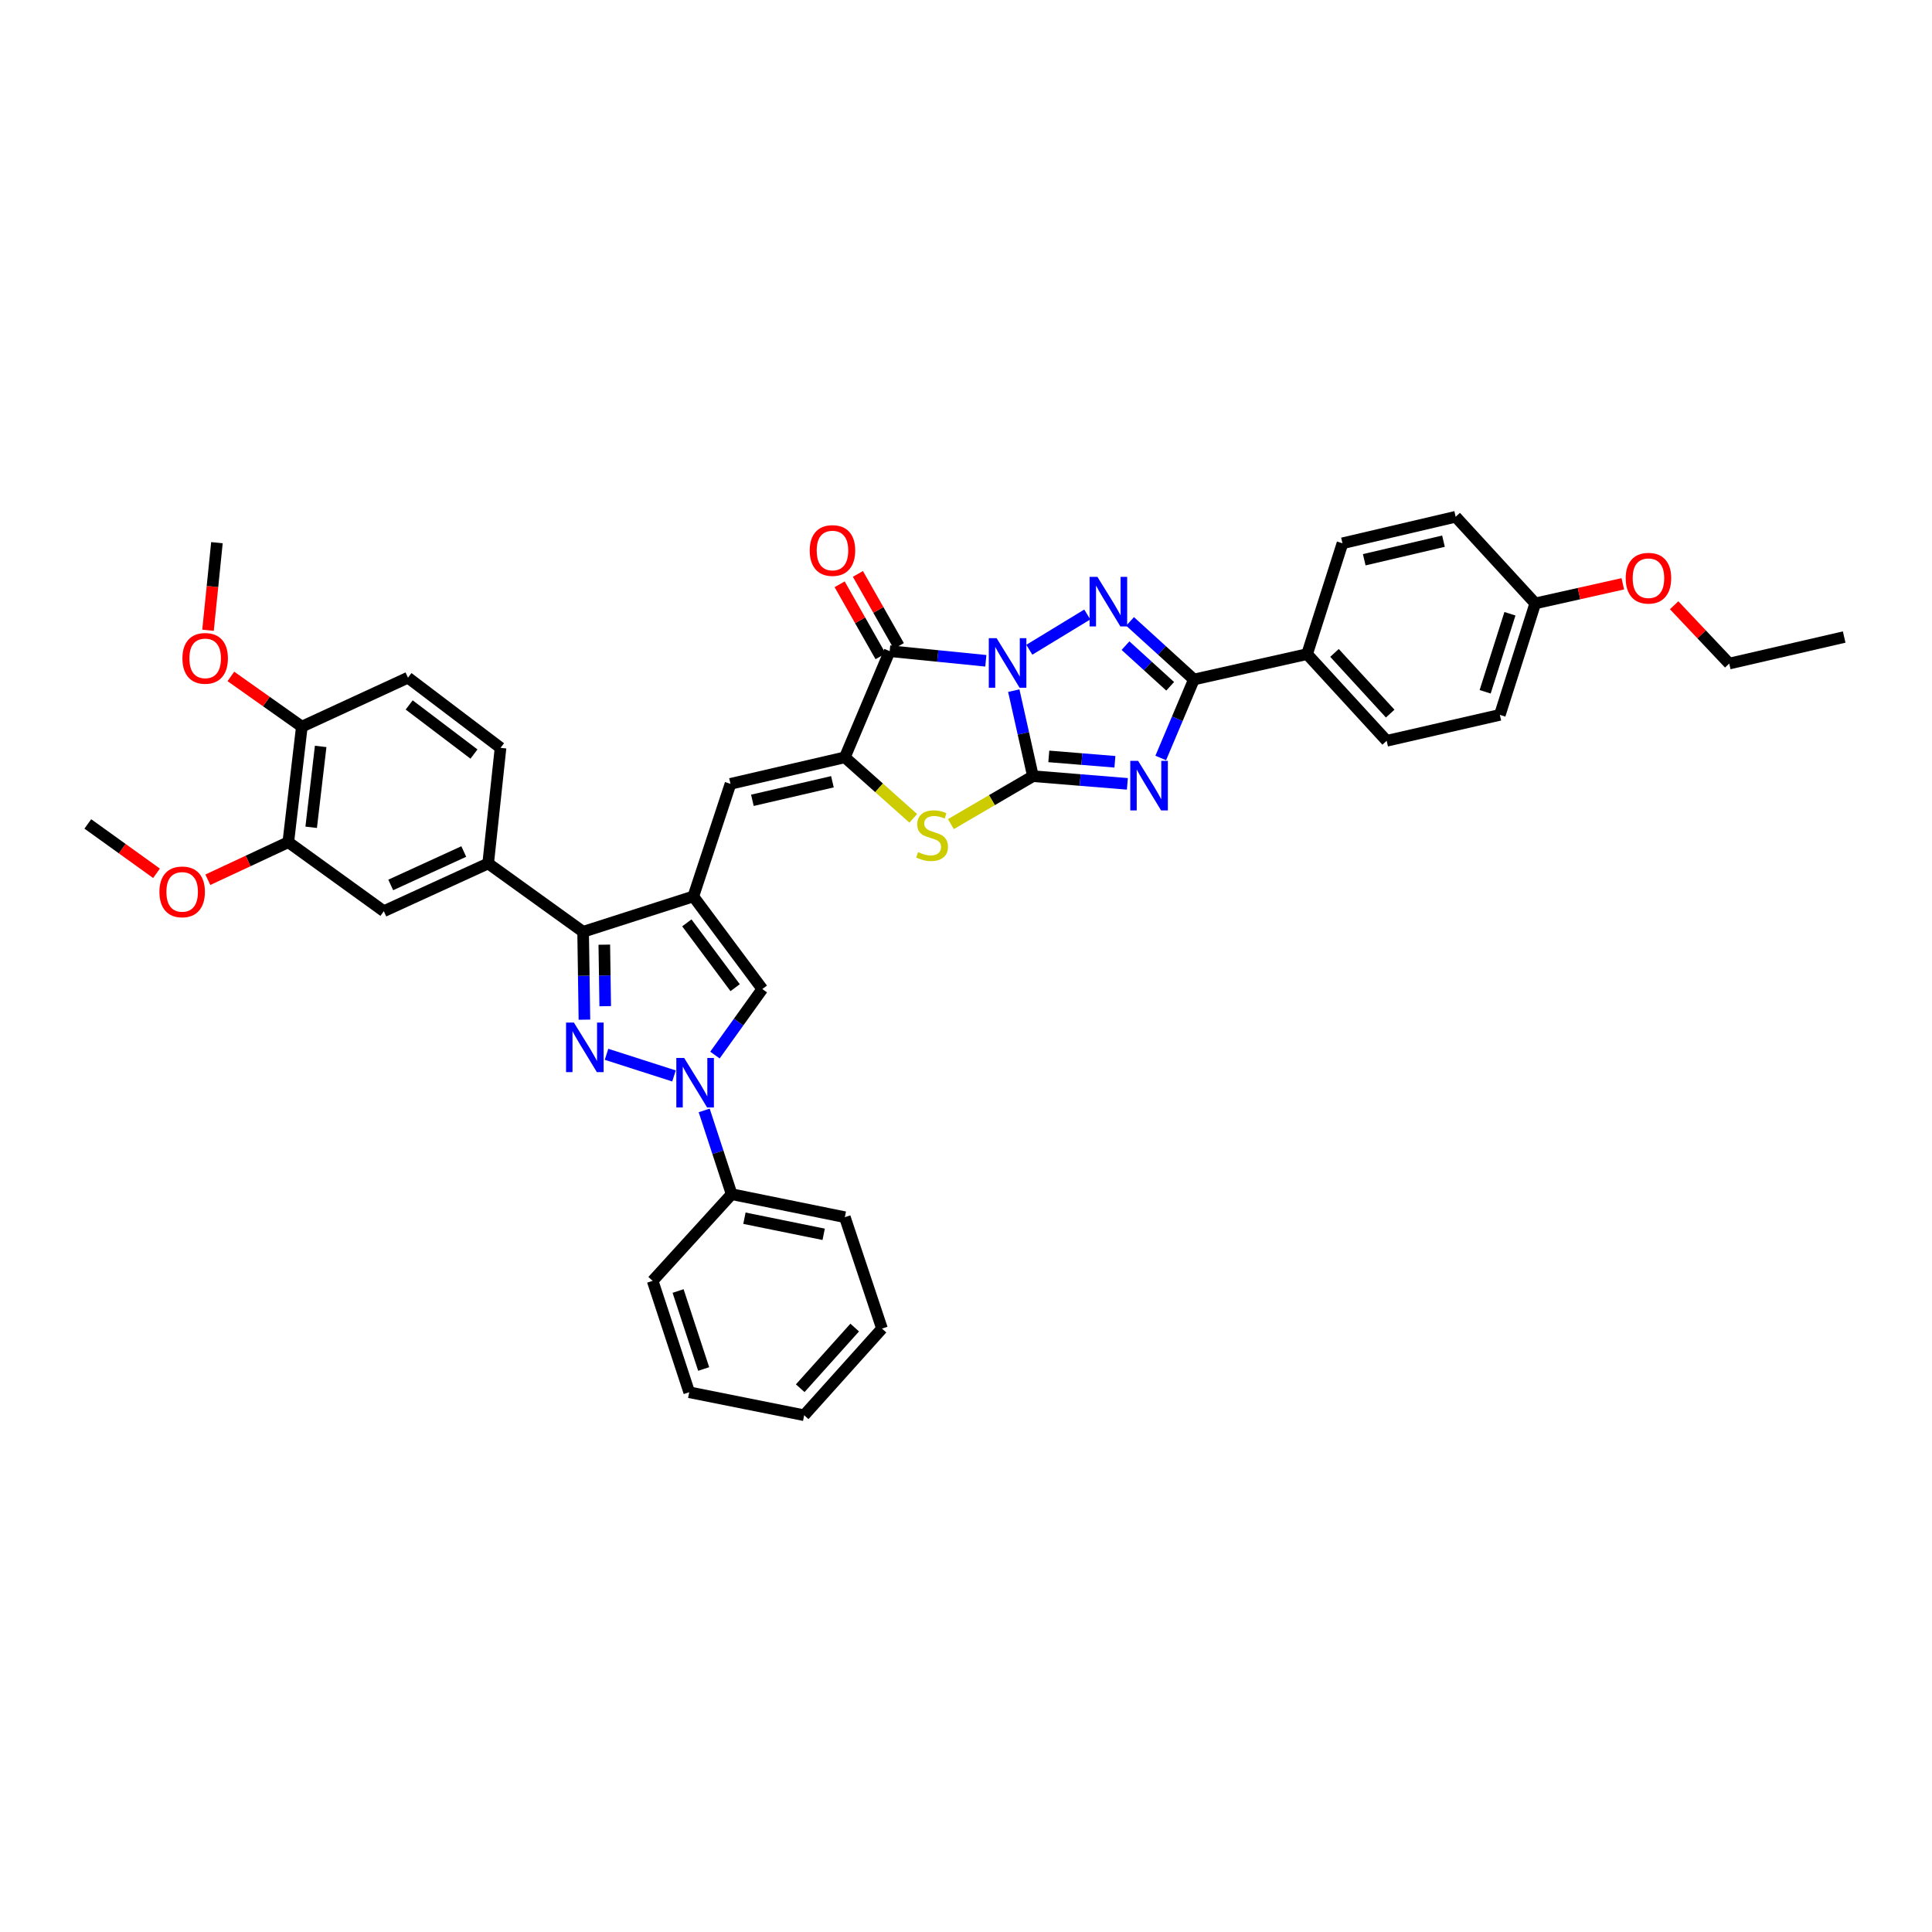<?xml version='1.0' encoding='iso-8859-1'?>
<svg version='1.1' baseProfile='full'
              xmlns='http://www.w3.org/2000/svg'
                      xmlns:rdkit='http://www.rdkit.org/xml'
                      xmlns:xlink='http://www.w3.org/1999/xlink'
                  xml:space='preserve'
width='1000px' height='1000px' viewBox='0 0 1000 1000'>
<!-- END OF HEADER -->
<rect style='opacity:1.0;fill:#FFFFFF;stroke:none' width='1000' height='1000' x='0' y='0'> </rect>
<path class='bond-0' d='M 524.731,357.48 L 529.689,379.613' style='fill:none;fill-rule:evenodd;stroke:#0000FF;stroke-width:6px;stroke-linecap:butt;stroke-linejoin:miter;stroke-opacity:1' />
<path class='bond-0' d='M 529.689,379.613 L 534.647,401.746' style='fill:none;fill-rule:evenodd;stroke:#000000;stroke-width:6px;stroke-linecap:butt;stroke-linejoin:miter;stroke-opacity:1' />
<path class='bond-2' d='M 532.775,336.311 L 562.772,318.064' style='fill:none;fill-rule:evenodd;stroke:#0000FF;stroke-width:6px;stroke-linecap:butt;stroke-linejoin:miter;stroke-opacity:1' />
<path class='bond-3' d='M 510.263,342.027 L 485.381,339.531' style='fill:none;fill-rule:evenodd;stroke:#0000FF;stroke-width:6px;stroke-linecap:butt;stroke-linejoin:miter;stroke-opacity:1' />
<path class='bond-3' d='M 485.381,339.531 L 460.499,337.034' style='fill:none;fill-rule:evenodd;stroke:#000000;stroke-width:6px;stroke-linecap:butt;stroke-linejoin:miter;stroke-opacity:1' />
<path class='bond-1' d='M 534.647,401.746 L 559.086,403.734' style='fill:none;fill-rule:evenodd;stroke:#000000;stroke-width:6px;stroke-linecap:butt;stroke-linejoin:miter;stroke-opacity:1' />
<path class='bond-1' d='M 559.086,403.734 L 583.525,405.722' style='fill:none;fill-rule:evenodd;stroke:#0000FF;stroke-width:6px;stroke-linecap:butt;stroke-linejoin:miter;stroke-opacity:1' />
<path class='bond-1' d='M 542.86,391.512 L 559.967,392.903' style='fill:none;fill-rule:evenodd;stroke:#000000;stroke-width:6px;stroke-linecap:butt;stroke-linejoin:miter;stroke-opacity:1' />
<path class='bond-1' d='M 559.967,392.903 L 577.074,394.295' style='fill:none;fill-rule:evenodd;stroke:#0000FF;stroke-width:6px;stroke-linecap:butt;stroke-linejoin:miter;stroke-opacity:1' />
<path class='bond-9' d='M 534.647,401.746 L 513.413,414.152' style='fill:none;fill-rule:evenodd;stroke:#000000;stroke-width:6px;stroke-linecap:butt;stroke-linejoin:miter;stroke-opacity:1' />
<path class='bond-9' d='M 513.413,414.152 L 492.178,426.559' style='fill:none;fill-rule:evenodd;stroke:#CCCC00;stroke-width:6px;stroke-linecap:butt;stroke-linejoin:miter;stroke-opacity:1' />
<path class='bond-39' d='M 600.802,392.323 L 609.378,372.014' style='fill:none;fill-rule:evenodd;stroke:#0000FF;stroke-width:6px;stroke-linecap:butt;stroke-linejoin:miter;stroke-opacity:1' />
<path class='bond-39' d='M 609.378,372.014 L 617.953,351.705' style='fill:none;fill-rule:evenodd;stroke:#000000;stroke-width:6px;stroke-linecap:butt;stroke-linejoin:miter;stroke-opacity:1' />
<path class='bond-7' d='M 584.917,321.634 L 601.435,336.669' style='fill:none;fill-rule:evenodd;stroke:#0000FF;stroke-width:6px;stroke-linecap:butt;stroke-linejoin:miter;stroke-opacity:1' />
<path class='bond-7' d='M 601.435,336.669 L 617.953,351.705' style='fill:none;fill-rule:evenodd;stroke:#000000;stroke-width:6px;stroke-linecap:butt;stroke-linejoin:miter;stroke-opacity:1' />
<path class='bond-7' d='M 582.557,334.181 L 594.12,344.705' style='fill:none;fill-rule:evenodd;stroke:#0000FF;stroke-width:6px;stroke-linecap:butt;stroke-linejoin:miter;stroke-opacity:1' />
<path class='bond-7' d='M 594.12,344.705 L 605.683,355.23' style='fill:none;fill-rule:evenodd;stroke:#000000;stroke-width:6px;stroke-linecap:butt;stroke-linejoin:miter;stroke-opacity:1' />
<path class='bond-6' d='M 460.499,337.034 L 437.287,391.99' style='fill:none;fill-rule:evenodd;stroke:#000000;stroke-width:6px;stroke-linecap:butt;stroke-linejoin:miter;stroke-opacity:1' />
<path class='bond-17' d='M 465.224,334.352 L 454.636,315.704' style='fill:none;fill-rule:evenodd;stroke:#000000;stroke-width:6px;stroke-linecap:butt;stroke-linejoin:miter;stroke-opacity:1' />
<path class='bond-17' d='M 454.636,315.704 L 444.047,297.057' style='fill:none;fill-rule:evenodd;stroke:#FF0000;stroke-width:6px;stroke-linecap:butt;stroke-linejoin:miter;stroke-opacity:1' />
<path class='bond-17' d='M 455.774,339.717 L 445.186,321.07' style='fill:none;fill-rule:evenodd;stroke:#000000;stroke-width:6px;stroke-linecap:butt;stroke-linejoin:miter;stroke-opacity:1' />
<path class='bond-17' d='M 445.186,321.07 L 434.598,302.423' style='fill:none;fill-rule:evenodd;stroke:#FF0000;stroke-width:6px;stroke-linecap:butt;stroke-linejoin:miter;stroke-opacity:1' />
<path class='bond-4' d='M 302.5,527.785 L 302.16,505.042' style='fill:none;fill-rule:evenodd;stroke:#0000FF;stroke-width:6px;stroke-linecap:butt;stroke-linejoin:miter;stroke-opacity:1' />
<path class='bond-4' d='M 302.16,505.042 L 301.82,482.299' style='fill:none;fill-rule:evenodd;stroke:#000000;stroke-width:6px;stroke-linecap:butt;stroke-linejoin:miter;stroke-opacity:1' />
<path class='bond-4' d='M 313.263,520.8 L 313.025,504.88' style='fill:none;fill-rule:evenodd;stroke:#0000FF;stroke-width:6px;stroke-linecap:butt;stroke-linejoin:miter;stroke-opacity:1' />
<path class='bond-4' d='M 313.025,504.88 L 312.788,488.96' style='fill:none;fill-rule:evenodd;stroke:#000000;stroke-width:6px;stroke-linecap:butt;stroke-linejoin:miter;stroke-opacity:1' />
<path class='bond-42' d='M 313.938,545.704 L 348.859,556.907' style='fill:none;fill-rule:evenodd;stroke:#0000FF;stroke-width:6px;stroke-linecap:butt;stroke-linejoin:miter;stroke-opacity:1' />
<path class='bond-5' d='M 358.865,463.989 L 378.099,405.713' style='fill:none;fill-rule:evenodd;stroke:#000000;stroke-width:6px;stroke-linecap:butt;stroke-linejoin:miter;stroke-opacity:1' />
<path class='bond-10' d='M 358.865,463.989 L 301.82,482.299' style='fill:none;fill-rule:evenodd;stroke:#000000;stroke-width:6px;stroke-linecap:butt;stroke-linejoin:miter;stroke-opacity:1' />
<path class='bond-12' d='M 358.865,463.989 L 394.574,511.917' style='fill:none;fill-rule:evenodd;stroke:#000000;stroke-width:6px;stroke-linecap:butt;stroke-linejoin:miter;stroke-opacity:1' />
<path class='bond-12' d='M 355.507,477.67 L 380.504,511.22' style='fill:none;fill-rule:evenodd;stroke:#000000;stroke-width:6px;stroke-linecap:butt;stroke-linejoin:miter;stroke-opacity:1' />
<path class='bond-11' d='M 437.287,391.99 L 378.099,405.713' style='fill:none;fill-rule:evenodd;stroke:#000000;stroke-width:6px;stroke-linecap:butt;stroke-linejoin:miter;stroke-opacity:1' />
<path class='bond-11' d='M 430.863,404.635 L 389.431,414.24' style='fill:none;fill-rule:evenodd;stroke:#000000;stroke-width:6px;stroke-linecap:butt;stroke-linejoin:miter;stroke-opacity:1' />
<path class='bond-40' d='M 437.287,391.99 L 454.998,407.779' style='fill:none;fill-rule:evenodd;stroke:#000000;stroke-width:6px;stroke-linecap:butt;stroke-linejoin:miter;stroke-opacity:1' />
<path class='bond-40' d='M 454.998,407.779 L 472.709,423.567' style='fill:none;fill-rule:evenodd;stroke:#CCCC00;stroke-width:6px;stroke-linecap:butt;stroke-linejoin:miter;stroke-opacity:1' />
<path class='bond-15' d='M 617.953,351.705 L 676.549,338.568' style='fill:none;fill-rule:evenodd;stroke:#000000;stroke-width:6px;stroke-linecap:butt;stroke-linejoin:miter;stroke-opacity:1' />
<path class='bond-8' d='M 370.056,546.098 L 382.315,529.008' style='fill:none;fill-rule:evenodd;stroke:#0000FF;stroke-width:6px;stroke-linecap:butt;stroke-linejoin:miter;stroke-opacity:1' />
<path class='bond-8' d='M 382.315,529.008 L 394.574,511.917' style='fill:none;fill-rule:evenodd;stroke:#000000;stroke-width:6px;stroke-linecap:butt;stroke-linejoin:miter;stroke-opacity:1' />
<path class='bond-18' d='M 364.487,574.754 L 371.588,596.432' style='fill:none;fill-rule:evenodd;stroke:#0000FF;stroke-width:6px;stroke-linecap:butt;stroke-linejoin:miter;stroke-opacity:1' />
<path class='bond-18' d='M 371.588,596.432 L 378.69,618.11' style='fill:none;fill-rule:evenodd;stroke:#000000;stroke-width:6px;stroke-linecap:butt;stroke-linejoin:miter;stroke-opacity:1' />
<path class='bond-13' d='M 301.82,482.299 L 252.672,446.916' style='fill:none;fill-rule:evenodd;stroke:#000000;stroke-width:6px;stroke-linecap:butt;stroke-linejoin:miter;stroke-opacity:1' />
<path class='bond-14' d='M 252.672,446.916 L 198.664,471.632' style='fill:none;fill-rule:evenodd;stroke:#000000;stroke-width:6px;stroke-linecap:butt;stroke-linejoin:miter;stroke-opacity:1' />
<path class='bond-14' d='M 240.049,440.742 L 202.243,458.043' style='fill:none;fill-rule:evenodd;stroke:#000000;stroke-width:6px;stroke-linecap:butt;stroke-linejoin:miter;stroke-opacity:1' />
<path class='bond-20' d='M 252.672,446.916 L 259.077,387.088' style='fill:none;fill-rule:evenodd;stroke:#000000;stroke-width:6px;stroke-linecap:butt;stroke-linejoin:miter;stroke-opacity:1' />
<path class='bond-16' d='M 198.664,471.632 L 149.22,435.91' style='fill:none;fill-rule:evenodd;stroke:#000000;stroke-width:6px;stroke-linecap:butt;stroke-linejoin:miter;stroke-opacity:1' />
<path class='bond-22' d='M 676.549,338.568 L 717.74,383.436' style='fill:none;fill-rule:evenodd;stroke:#000000;stroke-width:6px;stroke-linecap:butt;stroke-linejoin:miter;stroke-opacity:1' />
<path class='bond-22' d='M 690.733,337.949 L 719.566,369.356' style='fill:none;fill-rule:evenodd;stroke:#000000;stroke-width:6px;stroke-linecap:butt;stroke-linejoin:miter;stroke-opacity:1' />
<path class='bond-23' d='M 676.549,338.568 L 694.86,281.209' style='fill:none;fill-rule:evenodd;stroke:#000000;stroke-width:6px;stroke-linecap:butt;stroke-linejoin:miter;stroke-opacity:1' />
<path class='bond-25' d='M 149.22,435.91 L 128.398,445.633' style='fill:none;fill-rule:evenodd;stroke:#000000;stroke-width:6px;stroke-linecap:butt;stroke-linejoin:miter;stroke-opacity:1' />
<path class='bond-25' d='M 128.398,445.633 L 107.577,455.357' style='fill:none;fill-rule:evenodd;stroke:#FF0000;stroke-width:6px;stroke-linecap:butt;stroke-linejoin:miter;stroke-opacity:1' />
<path class='bond-43' d='M 149.22,435.91 L 156.235,376.107' style='fill:none;fill-rule:evenodd;stroke:#000000;stroke-width:6px;stroke-linecap:butt;stroke-linejoin:miter;stroke-opacity:1' />
<path class='bond-43' d='M 161.065,428.206 L 165.976,386.343' style='fill:none;fill-rule:evenodd;stroke:#000000;stroke-width:6px;stroke-linecap:butt;stroke-linejoin:miter;stroke-opacity:1' />
<path class='bond-30' d='M 378.69,618.11 L 437.287,630.015' style='fill:none;fill-rule:evenodd;stroke:#000000;stroke-width:6px;stroke-linecap:butt;stroke-linejoin:miter;stroke-opacity:1' />
<path class='bond-30' d='M 385.316,630.545 L 426.334,638.878' style='fill:none;fill-rule:evenodd;stroke:#000000;stroke-width:6px;stroke-linecap:butt;stroke-linejoin:miter;stroke-opacity:1' />
<path class='bond-31' d='M 378.69,618.11 L 337.813,662.966' style='fill:none;fill-rule:evenodd;stroke:#000000;stroke-width:6px;stroke-linecap:butt;stroke-linejoin:miter;stroke-opacity:1' />
<path class='bond-19' d='M 156.235,376.107 L 211.167,350.769' style='fill:none;fill-rule:evenodd;stroke:#000000;stroke-width:6px;stroke-linecap:butt;stroke-linejoin:miter;stroke-opacity:1' />
<path class='bond-28' d='M 156.235,376.107 L 137.867,363.11' style='fill:none;fill-rule:evenodd;stroke:#000000;stroke-width:6px;stroke-linecap:butt;stroke-linejoin:miter;stroke-opacity:1' />
<path class='bond-28' d='M 137.867,363.11 L 119.499,350.113' style='fill:none;fill-rule:evenodd;stroke:#FF0000;stroke-width:6px;stroke-linecap:butt;stroke-linejoin:miter;stroke-opacity:1' />
<path class='bond-21' d='M 259.077,387.088 L 211.167,350.769' style='fill:none;fill-rule:evenodd;stroke:#000000;stroke-width:6px;stroke-linecap:butt;stroke-linejoin:miter;stroke-opacity:1' />
<path class='bond-21' d='M 245.326,390.3 L 211.789,364.877' style='fill:none;fill-rule:evenodd;stroke:#000000;stroke-width:6px;stroke-linecap:butt;stroke-linejoin:miter;stroke-opacity:1' />
<path class='bond-26' d='M 717.74,383.436 L 776.318,370.015' style='fill:none;fill-rule:evenodd;stroke:#000000;stroke-width:6px;stroke-linecap:butt;stroke-linejoin:miter;stroke-opacity:1' />
<path class='bond-27' d='M 694.86,281.209 L 753.45,267.475' style='fill:none;fill-rule:evenodd;stroke:#000000;stroke-width:6px;stroke-linecap:butt;stroke-linejoin:miter;stroke-opacity:1' />
<path class='bond-27' d='M 706.128,289.729 L 747.141,280.115' style='fill:none;fill-rule:evenodd;stroke:#000000;stroke-width:6px;stroke-linecap:butt;stroke-linejoin:miter;stroke-opacity:1' />
<path class='bond-24' d='M 794.647,312.319 L 753.45,267.475' style='fill:none;fill-rule:evenodd;stroke:#000000;stroke-width:6px;stroke-linecap:butt;stroke-linejoin:miter;stroke-opacity:1' />
<path class='bond-29' d='M 794.647,312.319 L 817.305,307.248' style='fill:none;fill-rule:evenodd;stroke:#000000;stroke-width:6px;stroke-linecap:butt;stroke-linejoin:miter;stroke-opacity:1' />
<path class='bond-29' d='M 817.305,307.248 L 839.964,302.177' style='fill:none;fill-rule:evenodd;stroke:#FF0000;stroke-width:6px;stroke-linecap:butt;stroke-linejoin:miter;stroke-opacity:1' />
<path class='bond-41' d='M 794.647,312.319 L 776.318,370.015' style='fill:none;fill-rule:evenodd;stroke:#000000;stroke-width:6px;stroke-linecap:butt;stroke-linejoin:miter;stroke-opacity:1' />
<path class='bond-41' d='M 781.541,317.683 L 768.711,358.071' style='fill:none;fill-rule:evenodd;stroke:#000000;stroke-width:6px;stroke-linecap:butt;stroke-linejoin:miter;stroke-opacity:1' />
<path class='bond-33' d='M 81.013,452.02 L 63.234,439.241' style='fill:none;fill-rule:evenodd;stroke:#FF0000;stroke-width:6px;stroke-linecap:butt;stroke-linejoin:miter;stroke-opacity:1' />
<path class='bond-33' d='M 63.234,439.241 L 45.455,426.462' style='fill:none;fill-rule:evenodd;stroke:#000000;stroke-width:6px;stroke-linecap:butt;stroke-linejoin:miter;stroke-opacity:1' />
<path class='bond-34' d='M 107.668,326.228 L 109.977,303.562' style='fill:none;fill-rule:evenodd;stroke:#FF0000;stroke-width:6px;stroke-linecap:butt;stroke-linejoin:miter;stroke-opacity:1' />
<path class='bond-34' d='M 109.977,303.562 L 112.285,280.895' style='fill:none;fill-rule:evenodd;stroke:#000000;stroke-width:6px;stroke-linecap:butt;stroke-linejoin:miter;stroke-opacity:1' />
<path class='bond-32' d='M 866.531,313.28 L 880.788,328.372' style='fill:none;fill-rule:evenodd;stroke:#FF0000;stroke-width:6px;stroke-linecap:butt;stroke-linejoin:miter;stroke-opacity:1' />
<path class='bond-32' d='M 880.788,328.372 L 895.044,343.464' style='fill:none;fill-rule:evenodd;stroke:#000000;stroke-width:6px;stroke-linecap:butt;stroke-linejoin:miter;stroke-opacity:1' />
<path class='bond-37' d='M 437.287,630.015 L 456.521,687.681' style='fill:none;fill-rule:evenodd;stroke:#000000;stroke-width:6px;stroke-linecap:butt;stroke-linejoin:miter;stroke-opacity:1' />
<path class='bond-36' d='M 337.813,662.966 L 356.734,720.626' style='fill:none;fill-rule:evenodd;stroke:#000000;stroke-width:6px;stroke-linecap:butt;stroke-linejoin:miter;stroke-opacity:1' />
<path class='bond-36' d='M 350.976,668.227 L 364.221,708.589' style='fill:none;fill-rule:evenodd;stroke:#000000;stroke-width:6px;stroke-linecap:butt;stroke-linejoin:miter;stroke-opacity:1' />
<path class='bond-35' d='M 895.044,343.464 L 954.545,329.73' style='fill:none;fill-rule:evenodd;stroke:#000000;stroke-width:6px;stroke-linecap:butt;stroke-linejoin:miter;stroke-opacity:1' />
<path class='bond-38' d='M 356.734,720.626 L 416.235,732.525' style='fill:none;fill-rule:evenodd;stroke:#000000;stroke-width:6px;stroke-linecap:butt;stroke-linejoin:miter;stroke-opacity:1' />
<path class='bond-44' d='M 456.521,687.681 L 416.235,732.525' style='fill:none;fill-rule:evenodd;stroke:#000000;stroke-width:6px;stroke-linecap:butt;stroke-linejoin:miter;stroke-opacity:1' />
<path class='bond-44' d='M 442.394,687.146 L 414.194,718.536' style='fill:none;fill-rule:evenodd;stroke:#000000;stroke-width:6px;stroke-linecap:butt;stroke-linejoin:miter;stroke-opacity:1' />
<path  class='atom-0' d='M 515.853 330.333
L 524.257 343.917
Q 525.09 345.257, 526.43 347.684
Q 527.771 350.111, 527.843 350.256
L 527.843 330.333
L 531.248 330.333
L 531.248 355.979
L 527.734 355.979
L 518.715 341.128
Q 517.665 339.389, 516.542 337.397
Q 515.455 335.404, 515.129 334.789
L 515.129 355.979
L 511.796 355.979
L 511.796 330.333
L 515.853 330.333
' fill='#0000FF'/>
<path  class='atom-2' d='M 589.09 393.813
L 597.493 407.397
Q 598.326 408.737, 599.667 411.164
Q 601.007 413.591, 601.079 413.736
L 601.079 393.813
L 604.484 393.813
L 604.484 419.459
L 600.971 419.459
L 591.951 404.608
Q 590.901 402.869, 589.778 400.877
Q 588.691 398.885, 588.365 398.269
L 588.365 419.459
L 585.033 419.459
L 585.033 393.813
L 589.09 393.813
' fill='#0000FF'/>
<path  class='atom-3' d='M 568.026 298.596
L 576.43 312.18
Q 577.263 313.52, 578.603 315.947
Q 579.943 318.374, 580.016 318.519
L 580.016 298.596
L 583.421 298.596
L 583.421 324.242
L 579.907 324.242
L 570.888 309.391
Q 569.837 307.652, 568.714 305.66
Q 567.628 303.667, 567.302 303.052
L 567.302 324.242
L 563.969 324.242
L 563.969 298.596
L 568.026 298.596
' fill='#0000FF'/>
<path  class='atom-5' d='M 297.045 529.28
L 305.448 542.863
Q 306.281 544.204, 307.622 546.631
Q 308.962 549.057, 309.034 549.202
L 309.034 529.28
L 312.439 529.28
L 312.439 554.926
L 308.926 554.926
L 299.906 540.074
Q 298.856 538.336, 297.733 536.343
Q 296.646 534.351, 296.32 533.735
L 296.32 554.926
L 292.988 554.926
L 292.988 529.28
L 297.045 529.28
' fill='#0000FF'/>
<path  class='atom-9' d='M 354.119 547.59
L 362.523 561.174
Q 363.356 562.514, 364.696 564.941
Q 366.037 567.368, 366.109 567.513
L 366.109 547.59
L 369.514 547.59
L 369.514 573.236
L 366 573.236
L 356.981 558.385
Q 355.931 556.646, 354.808 554.654
Q 353.721 552.662, 353.395 552.046
L 353.395 573.236
L 350.063 573.236
L 350.063 547.59
L 354.119 547.59
' fill='#0000FF'/>
<path  class='atom-10' d='M 475.2 441.048
Q 475.489 441.156, 476.685 441.663
Q 477.88 442.171, 479.184 442.497
Q 480.524 442.786, 481.828 442.786
Q 484.255 442.786, 485.668 441.627
Q 487.081 440.432, 487.081 438.367
Q 487.081 436.955, 486.356 436.085
Q 485.668 435.216, 484.581 434.745
Q 483.495 434.274, 481.683 433.731
Q 479.401 433.043, 478.025 432.39
Q 476.685 431.738, 475.707 430.362
Q 474.765 428.986, 474.765 426.667
Q 474.765 423.444, 476.938 421.451
Q 479.148 419.459, 483.495 419.459
Q 486.465 419.459, 489.834 420.872
L 489 423.661
Q 485.921 422.393, 483.603 422.393
Q 481.104 422.393, 479.727 423.444
Q 478.351 424.458, 478.387 426.233
Q 478.387 427.609, 479.075 428.442
Q 479.8 429.275, 480.814 429.746
Q 481.865 430.217, 483.603 430.76
Q 485.921 431.485, 487.298 432.209
Q 488.674 432.934, 489.652 434.419
Q 490.667 435.868, 490.667 438.367
Q 490.667 441.917, 488.276 443.837
Q 485.921 445.72, 481.973 445.72
Q 479.691 445.72, 477.953 445.213
Q 476.25 444.742, 474.222 443.909
L 475.2 441.048
' fill='#CCCC00'/>
<path  class='atom-18' d='M 419.109 284.946
Q 419.109 278.789, 422.152 275.347
Q 425.194 271.906, 430.881 271.906
Q 436.568 271.906, 439.611 275.347
Q 442.654 278.789, 442.654 284.946
Q 442.654 291.177, 439.575 294.726
Q 436.496 298.24, 430.881 298.24
Q 425.23 298.24, 422.152 294.726
Q 419.109 291.213, 419.109 284.946
M 430.881 295.342
Q 434.793 295.342, 436.894 292.734
Q 439.031 290.09, 439.031 284.946
Q 439.031 279.911, 436.894 277.376
Q 434.793 274.804, 430.881 274.804
Q 426.969 274.804, 424.832 277.34
Q 422.731 279.875, 422.731 284.946
Q 422.731 290.126, 424.832 292.734
Q 426.969 295.342, 430.881 295.342
' fill='#FF0000'/>
<path  class='atom-26' d='M 82.516 461.634
Q 82.516 455.476, 85.559 452.035
Q 88.602 448.594, 94.289 448.594
Q 99.976 448.594, 103.018 452.035
Q 106.061 455.476, 106.061 461.634
Q 106.061 467.865, 102.982 471.414
Q 99.903 474.928, 94.289 474.928
Q 88.638 474.928, 85.559 471.414
Q 82.516 467.901, 82.516 461.634
M 94.289 472.03
Q 98.201 472.03, 100.302 469.422
Q 102.439 466.778, 102.439 461.634
Q 102.439 456.599, 100.302 454.064
Q 98.201 451.492, 94.289 451.492
Q 90.377 451.492, 88.24 454.027
Q 86.139 456.563, 86.139 461.634
Q 86.139 466.814, 88.24 469.422
Q 90.377 472.03, 94.289 472.03
' fill='#FF0000'/>
<path  class='atom-29' d='M 94.421 340.771
Q 94.421 334.614, 97.464 331.172
Q 100.507 327.731, 106.194 327.731
Q 111.881 327.731, 114.923 331.172
Q 117.966 334.614, 117.966 340.771
Q 117.966 347.002, 114.887 350.552
Q 111.808 354.065, 106.194 354.065
Q 100.543 354.065, 97.464 350.552
Q 94.421 347.038, 94.421 340.771
M 106.194 351.167
Q 110.106 351.167, 112.207 348.559
Q 114.344 345.915, 114.344 340.771
Q 114.344 335.737, 112.207 333.201
Q 110.106 330.629, 106.194 330.629
Q 102.282 330.629, 100.145 333.165
Q 98.044 335.7, 98.044 340.771
Q 98.044 345.951, 100.145 348.559
Q 102.282 351.167, 106.194 351.167
' fill='#FF0000'/>
<path  class='atom-30' d='M 841.465 299.278
Q 841.465 293.121, 844.507 289.679
Q 847.55 286.238, 853.237 286.238
Q 858.924 286.238, 861.967 289.679
Q 865.009 293.121, 865.009 299.278
Q 865.009 305.509, 861.93 309.059
Q 858.851 312.572, 853.237 312.572
Q 847.586 312.572, 844.507 309.059
Q 841.465 305.545, 841.465 299.278
M 853.237 309.674
Q 857.149 309.674, 859.25 307.066
Q 861.387 304.422, 861.387 299.278
Q 861.387 294.244, 859.25 291.708
Q 857.149 289.136, 853.237 289.136
Q 849.325 289.136, 847.188 291.672
Q 845.087 294.207, 845.087 299.278
Q 845.087 304.458, 847.188 307.066
Q 849.325 309.674, 853.237 309.674
' fill='#FF0000'/>
</svg>
